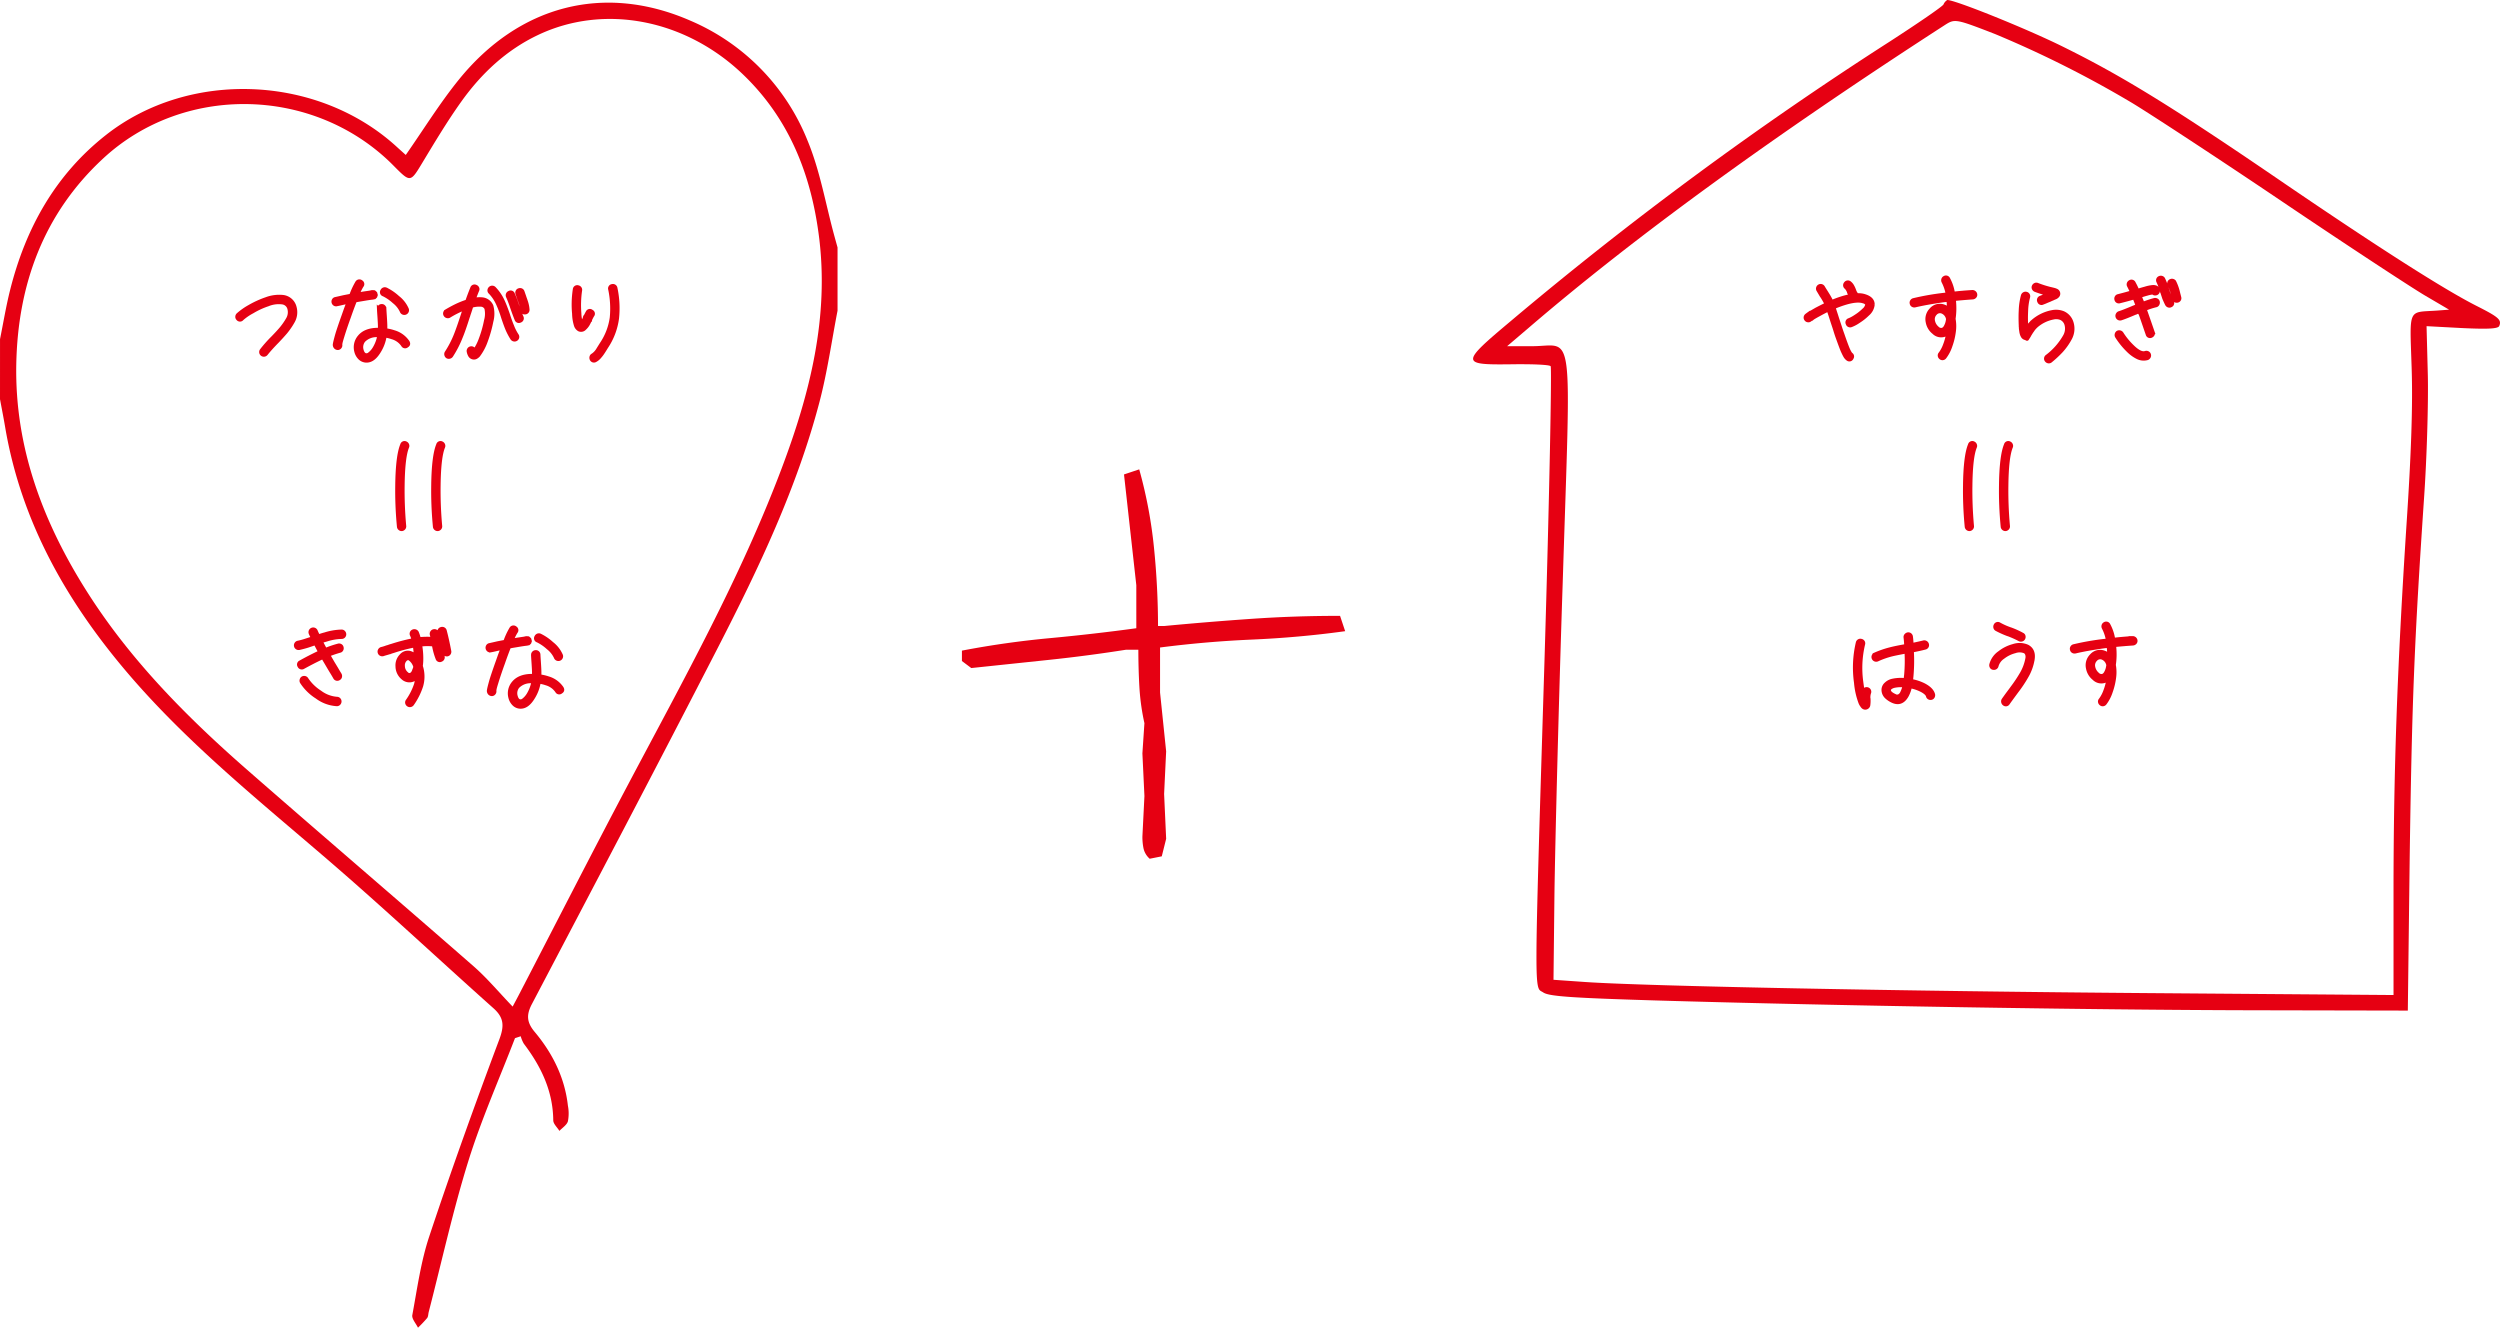 <?xml version="1.0" encoding="UTF-8"?> <svg xmlns="http://www.w3.org/2000/svg" viewBox="0 0 722.363 383.635"><path d="M0,97.984c.96-4.725,1.738-9.5,2.911-14.167C7.399,65.929,15.982,50.474,30.682,38.945c24.181-18.965,61.3-17.325,84.026,3.544.874.8,1.764,1.589,2.531,2.28,5.127-7.335,9.759-14.855,15.264-21.671C150.067,1.352,174.735-4.827,199.424,5.944a63.087,63.087,0,0,1,33.897,34.654c3.627,8.724,5.22,18.293,7.731,27.48.312,1.142.63,2.281.946,3.422V89.764c-1.7,8.773-2.94,17.67-5.2,26.3-6.509,24.83-17.48,47.905-29.142,70.613-17.763,34.587-35.891,68.987-53.963,103.414-1.626,3.1-1.56,5.254.794,8.066,5.142,6.143,8.695,13.187,9.6,21.314a11.916,11.916,0,0,1,0,4.522c-.316,1.071-1.6,1.857-2.455,2.769-.62-1.013-1.767-2.022-1.777-3.04-.075-8.48-3.529-15.588-8.506-22.156a9.19,9.19,0,0,1-.895-2.146l-1.655.545c-4.552,11.836-9.735,23.476-13.493,35.559-4.454,14.323-7.68,29.027-11.437,43.567-.152.589-.117,1.314-.458,1.749a36.907,36.907,0,0,1-2.644,2.791c-.582-1.224-1.839-2.574-1.638-3.652,1.417-7.611,2.457-15.391,4.885-22.695,6.362-19.135,13.19-38.122,20.271-57,1.457-3.886,1.316-6.261-1.715-8.965-15.992-14.267-31.639-28.931-47.88-42.905-19.83-17.063-40.246-33.462-57.365-53.416-17.919-20.887-31.2-44.111-35.855-71.645-.453-2.677-.982-5.341-1.476-8.012ZM148.121,290.845c.879-1.657,1.372-2.57,1.85-3.491,10.561-20.361,20.982-40.8,31.711-61.066,15.774-29.8,32.224-59.268,44.159-90.922,8.169-21.667,13.8-43.791,10.766-67.256-2.3-17.817-8.618-33.791-21.827-46.511C198.152,5.588,174.661.988,155.468,10.099c-9.15,4.341-16.355,11.1-22.168,19.232-4.232,5.921-7.96,12.214-11.731,18.451-2.782,4.6-3.168,4.767-6.834,1.116-.755-.751-1.493-1.52-2.264-2.254-22.745-21.65-59.483-22.227-82.558-.961C12.577,61.661,5.125,82.261,4.697,105.304c-.445,23.977,7.719,45.6,20.426,65.645,12.506,19.73,28.74,36.138,46.192,51.4,21.747,19.019,43.712,37.788,65.466,56.8C140.744,282.611,144.149,286.719,148.121,290.845Z" transform="translate(0.006 0.004)" fill="#e60012"></path><g style="isolation:isolate"><g style="isolation:isolate"><path d="M68.745,90.91a18.56,18.56,0,0,1,3.325-2.345,27.55,27.55,0,0,1,4.83-2.205,10.749,10.749,0,0,1,4.935-.63,4.022,4.022,0,0,1,3.36,3.045,5.411,5.411,0,0,1-.56,4.199,21.226,21.226,0,0,1-2.065,3.011q-1.015,1.189-2.45,2.694l-.14.141-.14.14q-1.855,1.925-2.94,3.29a.851.851,0,0,1-1.365-1.015,37.762,37.762,0,0,1,3.045-3.466l.14-.14.14-.14q1.365-1.4,2.38-2.59a19.214,19.214,0,0,0,1.89-2.73,3.897,3.897,0,0,0,.42-2.905A2.311,2.311,0,0,0,81.52,87.445a8.176,8.176,0,0,0-4.095.56,22.342,22.342,0,0,0-4.48,2.065,15.142,15.142,0,0,0-3.01,2.064.766.766,0,0,1-1.225-.035.748.748,0,0,1-.228-.595A.873.873,0,0,1,68.745,90.91Z" transform="translate(0.006 0.004)" fill="#e60012"></path><path d="M96.92,86.325q1.12-.245,2.31-.525.699-.139,2.17-.42a21.758,21.758,0,0,1,1.75-3.78.807.807,0,0,1,1.225-.175.764.764,0,0,1,.175,1.19A15.871,15.871,0,0,0,103.395,84.995q.489-.07,1.75-.28,1.435-.209,1.89-.28c.07-.022.152-.046.245-.069a1.026,1.026,0,0,1,.245-.035h.315a1.053,1.053,0,0,1,.175.035h.105l.07.069.105.07.21.21.14.525-.14.42-.14.14-.07.07-.035.035h-.035l-.035.035h-.035a.599.599,0,0,1-.175.069h-.105a.143.143,0,0,1-.105.035.603.603,0,0,1-.245.035.596.596,0,0,0-.245.035q-.385.035-1.855.279-.42.072-1.365.228-.946.158-1.435.263-.84,2.101-1.75,4.726-1.121,3.079-1.89,5.6-.35,1.121-.525,1.855l-.07.489a.875.875,0,0,1-.28.875.747.747,0,0,1-.63.192.955.955,0,0,1-.595-.332,1.059,1.059,0,0,1-.21-.875c.046-.28.093-.513.14-.7q.174-.735.525-1.995.56-1.89,1.925-5.705.21-.595.438-1.242.228-.647.508-1.383.28-.734.42-1.12l-1.05.211q-.176.035-.998.227-.823.193-1.243.263a.782.782,0,0,1-.647-.069.882.882,0,0,1-.297-1.208A.751.751,0,0,1,96.92,86.325Zm14.21,2.835q.034.665.14,2.24.139,2.065.14,2.904v1.051a11.798,11.798,0,0,1,2.45.56,7.255,7.255,0,0,1,3.955,2.835q.489.771-.245,1.19a.76.76,0,0,1-1.19-.21,5.579,5.579,0,0,0-3.08-2.205,10.654,10.654,0,0,0-2.065-.49.394.394,0,0,1-.035.175,11.845,11.845,0,0,1-1.645,4.34q-1.82,3.01-4.06,2.695a2.792,2.792,0,0,1-1.645-.875,4.05,4.05,0,0,1-.98-1.82,4.685,4.685,0,0,1,.91-4.2q1.715-2.134,5.46-2.135h.455v-.91q0-.734-.14-2.8-.105-1.434-.14-2.274a.871.871,0,0,1,.245-.613.784.784,0,0,1,.595-.262.752.752,0,0,1,.612.21A.782.782,0,0,1,111.13,89.16ZM109.52,96.93h-.28a5.169,5.169,0,0,0-4.13,1.471,3.026,3.026,0,0,0-.56,2.729q.349,1.33,1.19,1.436a1.279,1.279,0,0,0,.945-.28,5.846,5.846,0,0,0,1.435-1.61A10.629,10.629,0,0,0,109.52,96.93Zm1.995-13.37a14.298,14.298,0,0,1,3.43,2.346A8.682,8.682,0,0,1,117.64,89.37a.863.863,0,1,1-1.645.524,7.411,7.411,0,0,0-2.17-2.694,12.66,12.66,0,0,0-3.01-2.065.738.738,0,0,1-.42-1.12.867.867,0,0,1,.455-.455A.829.829,0,0,1,111.515,83.559Z" transform="translate(0.006 0.004)" fill="#e60012"></path><path d="M128.945,89.86q1.225-.735,2.625-1.436a24.907,24.907,0,0,1,3.36-1.365q.664-1.923,1.435-3.814a.774.774,0,0,1,1.12-.455.852.852,0,0,1,.49.473.707.707,0,0,1-.035.647q-.525,1.295-1.015,2.625a8.639,8.639,0,0,1,2.17-.141,3.343,3.343,0,0,1,2.94,1.961,8.539,8.539,0,0,1,0,4.55A35.939,35.939,0,0,1,140.46,98.505a15.316,15.316,0,0,1-2.205,4.165,2.84,2.84,0,0,1-.7.561,1.263,1.263,0,0,1-1.085.069,1.375,1.375,0,0,1-.77-.7,3.495,3.495,0,0,1-.35-1.015.843.843,0,0,1,.123-.647.81.81,0,0,1,.542-.367.868.868,0,0,1,.683.14.751.751,0,0,1,.333.56.208.208,0,0,1,.035.141,14.557,14.557,0,0,0,1.785-3.5,32.045,32.045,0,0,0,1.505-5.32,7.085,7.085,0,0,0,.105-3.5,1.719,1.719,0,0,0-1.54-.98,7.697,7.697,0,0,0-2.66.314q-.105.35-.35,1.12-.245.77-.385,1.155l-.14.42a1.413,1.413,0,0,1-.14.42q-1.26,3.99-2.03,5.81a29.76,29.76,0,0,1-2.8,5.46.896.896,0,0,1-.56.351.834.834,0,0,1-.63-.105.891.891,0,0,1-.35-.56.831.831,0,0,1,.105-.63,28.665,28.665,0,0,0,2.66-5.146q.77-1.923,1.995-5.705a.271.271,0,0,1,.035-.104.654.654,0,0,0,.052-.157.627.627,0,0,1,.053-.158l.14-.42a7.985,7.985,0,0,1,.315-1.05,27.685,27.685,0,0,0-4.41,2.205.784.784,0,0,1-.63.088.823.823,0,0,1-.525-.368.823.823,0,0,1,.28-1.189Zm13.86-6.58a12.974,12.974,0,0,1,2.555,3.779q.664,1.436,1.575,4.096v.035q.631,1.925,1.085,2.975a13.644,13.644,0,0,0,1.365,2.695.788.788,0,0,1,.14.647.876.876,0,0,1-1.575.297,18.844,18.844,0,0,1-1.54-2.975q-.49-1.225-1.12-3.115a30.569,30.569,0,0,0-1.47-3.92,11.738,11.738,0,0,0-2.205-3.29A.76.76,0,0,1,141.335,83.91a.868.868,0,0,1,.28-.63.845.845,0,0,1,1.19,0Zm5.46,1.68a32.626,32.626,0,0,1,1.26,3.36.144.144,0,0,1,.035.104q.805,2.31,1.19,3.15a.803.803,0,0,1-.455,1.155.774.774,0,0,1-1.12-.455q-.525-1.261-1.225-3.29a.267.267,0,0,1-.035-.105,34.39,34.39,0,0,0-1.225-3.22.827.827,0,0,1-.018-.647.788.788,0,0,1,.473-.473A.757.757,0,0,1,148.265,84.96Zm2.8-.63.49,1.4v.034q.385,1.05.595,1.75a9.076,9.076,0,0,1,.35,1.926.815.815,0,0,1-.84.909.748.748,0,0,1-.612-.21.782.782,0,0,1-.263-.595,8.386,8.386,0,0,0-.28-1.575,16.351,16.351,0,0,0-.56-1.609v-.035q-.176-.491-.525-1.505a.824.824,0,0,1,.07-.665.746.746,0,0,1,.525-.386.832.832,0,0,1,.647.053A.812.812,0,0,1,151.065,84.33Z" transform="translate(0.006 0.004)" fill="#e60012"></path><path d="M167.689,83.91a29.876,29.876,0,0,0-.21,6.649,10.54,10.54,0,0,0,.49,2.905,6.088,6.088,0,0,0,.945-1.609v-.035a.103.103,0,0,0,.035-.07.031.031,0,0,0,.035-.035v-.035q.49-1.014.77-1.505a.76.76,0,0,1,1.19-.21.74.74,0,0,1,.245,1.19q-.281.491-.63,1.225v.035a1372.159,1372.159,0,0,1-.07.14q-.245.561-.595,1.19a5.134,5.134,0,0,1-.945,1.155,1.405,1.405,0,0,1-1.645.35,2.182,2.182,0,0,1-.945-1.155,12.149,12.149,0,0,1-.56-3.43,28.394,28.394,0,0,1,.21-7.07.773.773,0,0,1,1.015-.665.832.832,0,0,1,.542.351A.796.796,0,0,1,167.689,83.91Zm10.22-.63a27.825,27.825,0,0,1,.455,8.68,19.462,19.462,0,0,1-3.15,8.33q-.524.875-.945,1.505a9.712,9.712,0,0,1-.98,1.295,4.176,4.176,0,0,1-1.26,1.05.788.788,0,0,1-1.155-.385.931.931,0,0,1-.035-.665.745.745,0,0,1,.42-.49,5.183,5.183,0,0,0,1.575-1.75q.875-1.399.945-1.505a17.904,17.904,0,0,0,2.905-7.595,27.239,27.239,0,0,0-.455-8.155.773.773,0,0,1,.665-1.015A.815.815,0,0,1,177.909,83.28Z" transform="translate(0.006 0.004)" fill="#e60012"></path></g><g style="isolation:isolate"><path d="M68.745,90.91a18.56,18.56,0,0,1,3.325-2.345,27.55,27.55,0,0,1,4.83-2.205,10.749,10.749,0,0,1,4.935-.63,4.022,4.022,0,0,1,3.36,3.045,5.411,5.411,0,0,1-.56,4.199,21.226,21.226,0,0,1-2.065,3.011q-1.015,1.189-2.45,2.694l-.14.141-.14.14q-1.855,1.925-2.94,3.29a.851.851,0,0,1-1.365-1.015,37.762,37.762,0,0,1,3.045-3.466l.14-.14.14-.14q1.365-1.4,2.38-2.59a19.214,19.214,0,0,0,1.89-2.73,3.897,3.897,0,0,0,.42-2.905A2.311,2.311,0,0,0,81.52,87.445a8.176,8.176,0,0,0-4.095.56,22.342,22.342,0,0,0-4.48,2.065,15.142,15.142,0,0,0-3.01,2.064.766.766,0,0,1-1.225-.035.748.748,0,0,1-.228-.595A.873.873,0,0,1,68.745,90.91Z" transform="translate(0.006 0.004)" fill="none" stroke="#e60012"></path><path d="M96.92,86.325q1.12-.245,2.31-.525.699-.139,2.17-.42a21.758,21.758,0,0,1,1.75-3.78.807.807,0,0,1,1.225-.175.764.764,0,0,1,.175,1.19A15.871,15.871,0,0,0,103.395,84.995q.489-.07,1.75-.28,1.435-.209,1.89-.28c.07-.022.152-.046.245-.069a1.026,1.026,0,0,1,.245-.035h.315a1.053,1.053,0,0,1,.175.035h.105l.07.069.105.07.21.21.14.525-.14.42-.14.14-.07.07-.035.035h-.035l-.035.035h-.035a.599.599,0,0,1-.175.069h-.105a.143.143,0,0,1-.105.035.603.603,0,0,1-.245.035.596.596,0,0,0-.245.035q-.385.035-1.855.279-.42.072-1.365.228-.946.158-1.435.263-.84,2.101-1.75,4.726-1.121,3.079-1.89,5.6-.35,1.121-.525,1.855l-.07.489a.875.875,0,0,1-.28.875.747.747,0,0,1-.63.192.955.955,0,0,1-.595-.332,1.059,1.059,0,0,1-.21-.875c.046-.28.093-.513.14-.7q.174-.735.525-1.995.56-1.89,1.925-5.705.21-.595.438-1.242.228-.647.508-1.383.28-.734.42-1.12l-1.05.211q-.176.035-.998.227-.823.193-1.243.263a.782.782,0,0,1-.647-.069.882.882,0,0,1-.297-1.208A.751.751,0,0,1,96.92,86.325Zm14.21,2.835q.034.665.14,2.24.139,2.065.14,2.904v1.051a11.798,11.798,0,0,1,2.45.56,7.255,7.255,0,0,1,3.955,2.835q.489.771-.245,1.19a.76.76,0,0,1-1.19-.21,5.579,5.579,0,0,0-3.08-2.205,10.654,10.654,0,0,0-2.065-.49.394.394,0,0,1-.035.175,11.845,11.845,0,0,1-1.645,4.34q-1.82,3.01-4.06,2.695a2.792,2.792,0,0,1-1.645-.875,4.05,4.05,0,0,1-.98-1.82,4.685,4.685,0,0,1,.91-4.2q1.715-2.134,5.46-2.135h.455v-.91q0-.734-.14-2.8-.105-1.434-.14-2.274a.871.871,0,0,1,.245-.613.784.784,0,0,1,.595-.262.752.752,0,0,1,.612.21A.782.782,0,0,1,111.13,89.16ZM109.52,96.93h-.28a5.169,5.169,0,0,0-4.13,1.471,3.026,3.026,0,0,0-.56,2.729q.349,1.33,1.19,1.436a1.279,1.279,0,0,0,.945-.28,5.846,5.846,0,0,0,1.435-1.61A10.629,10.629,0,0,0,109.52,96.93Zm1.995-13.37a14.298,14.298,0,0,1,3.43,2.346A8.682,8.682,0,0,1,117.64,89.37a.863.863,0,1,1-1.645.524,7.411,7.411,0,0,0-2.17-2.694,12.66,12.66,0,0,0-3.01-2.065.738.738,0,0,1-.42-1.12.867.867,0,0,1,.455-.455A.829.829,0,0,1,111.515,83.559Z" transform="translate(0.006 0.004)" fill="none" stroke="#e60012"></path><path d="M128.945,89.86q1.225-.735,2.625-1.436a24.907,24.907,0,0,1,3.36-1.365q.664-1.923,1.435-3.814a.774.774,0,0,1,1.12-.455.852.852,0,0,1,.49.473.707.707,0,0,1-.035.647q-.525,1.295-1.015,2.625a8.639,8.639,0,0,1,2.17-.141,3.343,3.343,0,0,1,2.94,1.961,8.539,8.539,0,0,1,0,4.55A35.939,35.939,0,0,1,140.46,98.505a15.316,15.316,0,0,1-2.205,4.165,2.84,2.84,0,0,1-.7.561,1.263,1.263,0,0,1-1.085.069,1.375,1.375,0,0,1-.77-.7,3.495,3.495,0,0,1-.35-1.015.843.843,0,0,1,.123-.647.81.81,0,0,1,.542-.367.868.868,0,0,1,.683.14.751.751,0,0,1,.333.56.208.208,0,0,1,.035.141,14.557,14.557,0,0,0,1.785-3.5,32.045,32.045,0,0,0,1.505-5.32,7.085,7.085,0,0,0,.105-3.5,1.719,1.719,0,0,0-1.54-.98,7.697,7.697,0,0,0-2.66.314q-.105.35-.35,1.12-.245.77-.385,1.155l-.14.42a1.413,1.413,0,0,1-.14.42q-1.26,3.99-2.03,5.81a29.76,29.76,0,0,1-2.8,5.46.896.896,0,0,1-.56.351.834.834,0,0,1-.63-.105.891.891,0,0,1-.35-.56.831.831,0,0,1,.105-.63,28.665,28.665,0,0,0,2.66-5.146q.77-1.923,1.995-5.705a.271.271,0,0,1,.035-.104.654.654,0,0,0,.052-.157.627.627,0,0,1,.053-.158l.14-.42a7.985,7.985,0,0,1,.315-1.05,27.685,27.685,0,0,0-4.41,2.205.784.784,0,0,1-.63.088.823.823,0,0,1-.525-.368.823.823,0,0,1,.28-1.189Zm13.86-6.58a12.974,12.974,0,0,1,2.555,3.779q.664,1.436,1.575,4.096v.035q.631,1.925,1.085,2.975a13.644,13.644,0,0,0,1.365,2.695.788.788,0,0,1,.14.647.876.876,0,0,1-1.575.297,18.844,18.844,0,0,1-1.54-2.975q-.49-1.225-1.12-3.115a30.569,30.569,0,0,0-1.47-3.92,11.738,11.738,0,0,0-2.205-3.29A.76.76,0,0,1,141.335,83.91a.868.868,0,0,1,.28-.63.845.845,0,0,1,1.19,0Zm5.46,1.68a32.626,32.626,0,0,1,1.26,3.36.144.144,0,0,1,.035.104q.805,2.31,1.19,3.15a.803.803,0,0,1-.455,1.155.774.774,0,0,1-1.12-.455q-.525-1.261-1.225-3.29a.267.267,0,0,1-.035-.105,34.39,34.39,0,0,0-1.225-3.22.827.827,0,0,1-.018-.647.788.788,0,0,1,.473-.473A.757.757,0,0,1,148.265,84.96Zm2.8-.63.49,1.4v.034q.385,1.05.595,1.75a9.076,9.076,0,0,1,.35,1.926.815.815,0,0,1-.84.909.748.748,0,0,1-.612-.21.782.782,0,0,1-.263-.595,8.386,8.386,0,0,0-.28-1.575,16.351,16.351,0,0,0-.56-1.609v-.035q-.176-.491-.525-1.505a.824.824,0,0,1,.07-.665.746.746,0,0,1,.525-.386.832.832,0,0,1,.647.053A.812.812,0,0,1,151.065,84.33Z" transform="translate(0.006 0.004)" fill="none" stroke="#e60012"></path><path d="M167.689,83.91a29.876,29.876,0,0,0-.21,6.649,10.54,10.54,0,0,0,.49,2.905,6.088,6.088,0,0,0,.945-1.609v-.035a.103.103,0,0,0,.035-.07.031.031,0,0,0,.035-.035v-.035q.49-1.014.77-1.505a.76.76,0,0,1,1.19-.21.74.74,0,0,1,.245,1.19q-.281.491-.63,1.225v.035a1372.159,1372.159,0,0,1-.07.14q-.245.561-.595,1.19a5.134,5.134,0,0,1-.945,1.155,1.405,1.405,0,0,1-1.645.35,2.182,2.182,0,0,1-.945-1.155,12.149,12.149,0,0,1-.56-3.43,28.394,28.394,0,0,1,.21-7.07.773.773,0,0,1,1.015-.665.832.832,0,0,1,.542.351A.796.796,0,0,1,167.689,83.91Zm10.22-.63a27.825,27.825,0,0,1,.455,8.68,19.462,19.462,0,0,1-3.15,8.33q-.524.875-.945,1.505a9.712,9.712,0,0,1-.98,1.295,4.176,4.176,0,0,1-1.26,1.05.788.788,0,0,1-1.155-.385.931.931,0,0,1-.035-.665.745.745,0,0,1,.42-.49,5.183,5.183,0,0,0,1.575-1.75q.875-1.399.945-1.505a17.904,17.904,0,0,0,2.905-7.595,27.239,27.239,0,0,0-.455-8.155.773.773,0,0,1,.665-1.015A.815.815,0,0,1,177.909,83.28Z" transform="translate(0.006 0.004)" fill="none" stroke="#e60012"></path></g><g style="isolation:isolate"><path d="M117.71,129.15q-1.19,2.87-1.295,11.024a113.162,113.162,0,0,0,.455,11.83.814.814,0,0,1-.175.612.921.921,0,0,1-.56.333.833.833,0,0,1-.63-.192.822.822,0,0,1-.315-.578,106.797,106.797,0,0,1-.49-12.005q.105-8.435,1.435-11.655a.764.764,0,0,1,1.12-.489.86.86,0,0,1,.455.473A.788.788,0,0,1,117.71,129.15Z" transform="translate(0.006 0.004)" fill="#e60012"></path><path d="M128.104,129.15q-1.19,2.87-1.295,11.024a113.164,113.164,0,0,0,.455,11.83.814.814,0,0,1-.175.612.921.921,0,0,1-.56.333.833.833,0,0,1-.63-.192.822.822,0,0,1-.315-.578,106.797,106.797,0,0,1-.49-12.005q.105-8.435,1.435-11.655a.764.764,0,0,1,1.12-.489.86.86,0,0,1,.455.473A.788.788,0,0,1,128.104,129.15Z" transform="translate(0.006 0.004)" fill="#e60012"></path></g><g style="isolation:isolate"><path d="M117.71,129.15q-1.19,2.87-1.295,11.024a113.162,113.162,0,0,0,.455,11.83.814.814,0,0,1-.175.612.921.921,0,0,1-.56.333.833.833,0,0,1-.63-.192.822.822,0,0,1-.315-.578,106.797,106.797,0,0,1-.49-12.005q.105-8.435,1.435-11.655a.764.764,0,0,1,1.12-.489.86.86,0,0,1,.455.473A.788.788,0,0,1,117.71,129.15Z" transform="translate(0.006 0.004)" fill="none" stroke="#e60012"></path><path d="M128.104,129.15q-1.19,2.87-1.295,11.024a113.164,113.164,0,0,0,.455,11.83.814.814,0,0,1-.175.612.921.921,0,0,1-.56.333.833.833,0,0,1-.63-.192.822.822,0,0,1-.315-.578,106.797,106.797,0,0,1-.49-12.005q.105-8.435,1.435-11.655a.764.764,0,0,1,1.12-.489.86.86,0,0,1,.455.473A.788.788,0,0,1,128.104,129.15Z" transform="translate(0.006 0.004)" fill="none" stroke="#e60012"></path></g><g style="isolation:isolate"><path d="M86.805,191.295q2.484-1.399,5.285-2.729c.046-.023.11-.053.192-.088a.565.565,0,0,1,.157-.053q-.209-.384-1.33-2.52-.525.176-2.17.734-1.26.387-2.485.665a.845.845,0,0,1-.647-.122.812.812,0,0,1-.368-.543.845.845,0,0,1,.123-.647.813.813,0,0,1,.542-.367A19.279,19.279,0,0,0,88.415,184.995q1.085-.35,1.925-.63-.105-.245-.315-.665-.21-.42-.315-.665a.869.869,0,0,1,1.575-.735q.21.526.7,1.505,1.329-.454,1.82-.56a17.362,17.362,0,0,1,4.9-.84.783.783,0,0,1,.595.263.87.87,0,0,1,.245.612.837.837,0,0,1-.84.84,14.888,14.888,0,0,0-4.41.77c-.188.048-.461.123-.823.228q-.543.158-.717.228.664,1.296,1.26,2.38a29.197,29.197,0,0,1,3.71-1.26.829.829,0,0,1,.665.07.746.746,0,0,1,.385.524.828.828,0,0,1-.07.665.744.744,0,0,1-.525.386,34.594,34.594,0,0,0-3.29,1.12q.349.63,1.365,2.38.07.104.98,1.61.524.911.98,1.646a.951.951,0,0,1,.105.665.742.742,0,0,1-.385.524.791.791,0,0,1-1.19-.279q-.595-1.05-.98-1.646-.21-.349-.525-.875-.315-.524-.455-.77-.245-.42-.752-1.278-.508-.857-.752-1.277c-.047.023-.123.059-.228.105s-.181.082-.228.104q-2.31,1.085-5.18,2.66a.801.801,0,0,1-1.19-.35A.763.763,0,0,1,86.805,191.295Zm1.82,4.936a13.129,13.129,0,0,0,3.85,3.744,9.243,9.243,0,0,0,4.865,1.855.837.837,0,0,1,.84.84.87.87,0,0,1-.245.612.785.785,0,0,1-.595.263,10.695,10.695,0,0,1-5.81-2.135,14.24,14.24,0,0,1-4.375-4.305.817.817,0,0,1-.087-.648.834.834,0,0,1,.367-.542.888.888,0,0,1,.665-.088A.798.798,0,0,1,88.625,196.231Z" transform="translate(0.006 0.004)" fill="#e60012"></path><path d="M126.354,182.93q.034.141.158.753.122.612.228,1.067c0,.047.011.163.035.35l.07.315q.07.28.14.7a18.049,18.049,0,0,0,.945,3.465.834.834,0,0,1,.018.647.79.79,0,0,1-.473.473.757.757,0,0,1-1.12-.42,19.066,19.066,0,0,1-1.05-3.851.305.305,0,0,1-.035-.14,16.146,16.146,0,0,0-3.815.035,22.739,22.739,0,0,1,.35,3.85,15.815,15.815,0,0,1-.14,2.275,9.815,9.815,0,0,1,.105,5.741,19.524,19.524,0,0,1-2.625,5.25.876.876,0,0,1-1.575-.298.786.786,0,0,1,.14-.647,18.282,18.282,0,0,0,2.415-4.76,8.898,8.898,0,0,0,.315-2.065,2.82,2.82,0,0,1-4.06.245,4.442,4.442,0,0,1-1.61-3.43,3.963,3.963,0,0,1,1.12-3.045,2.525,2.525,0,0,1,3.01-.7,3.337,3.337,0,0,1,1.155.805,24.025,24.025,0,0,0-.28-2.975c-.233.047-.397.082-.49.104a47.974,47.974,0,0,0-5.53,1.47c-.07.024-.188.059-.35.105-.164.047-.304.094-.42.14l-.21.07a.287.287,0,0,0-.087.018.219.219,0,0,0-.087.053,3.348,3.348,0,0,0-.385.104q-.351.105-.84.245-.49.141-.665.21a.871.871,0,0,1-.665-.053.796.796,0,0,1-.42-.507.826.826,0,0,1,.07-.665.857.857,0,0,1,.525-.42,11.258,11.258,0,0,0,1.47-.455c.07-.023.198-.059.385-.105l.21-.069a.289.289,0,0,0,.087-.018.219.219,0,0,0,.087-.053c.21-.07.478-.151.805-.245a56.784,56.784,0,0,1,5.67-1.505,1.07,1.07,0,0,1,.245-.07,1.567,1.567,0,0,1,.245-.035,8.98,8.98,0,0,0-.455-1.364.798.798,0,0,1,.385-1.155.888.888,0,0,1,.647-.035.863.863,0,0,1,.508.42,10.938,10.938,0,0,1,.595,1.855,21.632,21.632,0,0,1,3.85-.07q-.21-1.015-.28-1.225a.839.839,0,0,1,.123-.647.81.81,0,0,1,.542-.368.893.893,0,0,1,.647.105A.756.756,0,0,1,126.354,182.93Zm-6.44,9.695a4.06,4.06,0,0,0-1.645-2.31,1.082,1.082,0,0,0-1.155.314,2.303,2.303,0,0,0-.63,1.82,2.851,2.851,0,0,0,1.05,2.17,1.046,1.046,0,0,0,.84.35q.84-.104,1.225-1.295A3.286,3.286,0,0,0,119.915,192.625Zm8.68-10.325q.664,2.521,1.295,5.845a.849.849,0,0,1-.123.648.812.812,0,0,1-.542.367.981.981,0,0,1-.647-.157.81.81,0,0,1-.368-.543q-.455-2.659-1.295-5.74a.8.8,0,0,1,.595-1.05A.83.83,0,0,1,128.595,182.3Z" transform="translate(0.006 0.004)" fill="#e60012"></path><path d="M141.44,186.325q1.12-.245,2.31-.525.699-.139,2.17-.42a21.758,21.758,0,0,1,1.75-3.78.807.807,0,0,1,1.225-.175.764.764,0,0,1,.175,1.19A15.871,15.871,0,0,0,147.915,184.995q.489-.07,1.75-.28,1.435-.209,1.89-.28c.07-.022.152-.046.245-.069a1.026,1.026,0,0,1,.245-.035h.315a1.053,1.053,0,0,1,.175.035h.105l.07.069.105.07.21.21.14.525-.14.42-.14.14-.07.07-.035.035h-.035l-.035.035h-.035a.599.599,0,0,1-.175.069h-.105a.143.143,0,0,1-.105.035.603.603,0,0,1-.245.035.596.596,0,0,0-.245.035q-.385.035-1.855.279-.42.072-1.365.228-.946.158-1.435.263-.84,2.101-1.75,4.726-1.121,3.08-1.89,5.6-.35,1.121-.525,1.855l-.07.489a.875.875,0,0,1-.28.875.747.747,0,0,1-.63.192.955.955,0,0,1-.595-.332,1.059,1.059,0,0,1-.21-.875c.046-.28.093-.513.14-.7q.174-.735.525-1.995.56-1.89,1.925-5.706.21-.595.438-1.242.228-.647.508-1.383.28-.734.42-1.12l-1.05.211q-.176.035-.998.227-.823.193-1.243.263a.782.782,0,0,1-.647-.069.882.882,0,0,1-.297-1.208A.751.751,0,0,1,141.44,186.325Zm14.21,2.835q.034.665.14,2.24.139,2.065.14,2.905v1.051a11.797,11.797,0,0,1,2.45.56,7.255,7.255,0,0,1,3.955,2.835q.489.77-.245,1.19a.76.76,0,0,1-1.19-.21,5.579,5.579,0,0,0-3.08-2.205,10.653,10.653,0,0,0-2.065-.49.394.394,0,0,1-.035.175,11.845,11.845,0,0,1-1.645,4.34q-1.82,3.01-4.06,2.695a2.792,2.792,0,0,1-1.645-.875,4.05,4.05,0,0,1-.98-1.82,4.685,4.685,0,0,1,.91-4.2q1.715-2.134,5.46-2.135h.455V194.305q0-.734-.14-2.8-.105-1.434-.14-2.274a.871.871,0,0,1,.245-.613.784.784,0,0,1,.595-.262.752.752,0,0,1,.612.21A.782.782,0,0,1,155.65,189.16ZM154.04,196.93h-.28a5.169,5.169,0,0,0-4.13,1.471,3.026,3.026,0,0,0-.56,2.729q.349,1.33,1.19,1.436a1.279,1.279,0,0,0,.945-.28,5.846,5.846,0,0,0,1.435-1.61A10.629,10.629,0,0,0,154.04,196.93Zm1.995-13.371a14.298,14.298,0,0,1,3.43,2.346,8.682,8.682,0,0,1,2.695,3.465.863.863,0,1,1-1.645.524,7.411,7.411,0,0,0-2.17-2.694,12.66,12.66,0,0,0-3.01-2.065.738.738,0,0,1-.42-1.12.867.867,0,0,1,.455-.455A.829.829,0,0,1,156.035,183.559Z" transform="translate(0.006 0.004)" fill="#e60012"></path></g><g style="isolation:isolate"><path d="M86.805,191.295q2.484-1.399,5.285-2.729c.046-.023.11-.053.192-.088a.565.565,0,0,1,.157-.053q-.209-.384-1.33-2.52-.525.176-2.17.734-1.26.387-2.485.665a.845.845,0,0,1-.647-.122.812.812,0,0,1-.368-.543.845.845,0,0,1,.123-.647.813.813,0,0,1,.542-.367A19.279,19.279,0,0,0,88.415,184.995q1.085-.35,1.925-.63-.105-.245-.315-.665-.21-.42-.315-.665a.869.869,0,0,1,1.575-.735q.21.526.7,1.505,1.329-.454,1.82-.56a17.362,17.362,0,0,1,4.9-.84.783.783,0,0,1,.595.263.87.87,0,0,1,.245.612.837.837,0,0,1-.84.84,14.888,14.888,0,0,0-4.41.77c-.188.048-.461.123-.823.228q-.543.158-.717.228.664,1.296,1.26,2.38a29.197,29.197,0,0,1,3.71-1.26.829.829,0,0,1,.665.07.746.746,0,0,1,.385.524.828.828,0,0,1-.07.665.744.744,0,0,1-.525.386,34.594,34.594,0,0,0-3.29,1.12q.349.63,1.365,2.38.07.104.98,1.61.524.911.98,1.646a.951.951,0,0,1,.105.665.742.742,0,0,1-.385.524.791.791,0,0,1-1.19-.279q-.595-1.05-.98-1.646-.21-.349-.525-.875-.315-.524-.455-.77-.245-.42-.752-1.278-.508-.857-.752-1.277c-.047.023-.123.059-.228.105s-.181.082-.228.104q-2.31,1.085-5.18,2.66a.801.801,0,0,1-1.19-.35A.763.763,0,0,1,86.805,191.295Zm1.82,4.936a13.129,13.129,0,0,0,3.85,3.744,9.243,9.243,0,0,0,4.865,1.855.837.837,0,0,1,.84.84.87.87,0,0,1-.245.612.785.785,0,0,1-.595.263,10.695,10.695,0,0,1-5.81-2.135,14.24,14.24,0,0,1-4.375-4.305.817.817,0,0,1-.087-.648.834.834,0,0,1,.367-.542.888.888,0,0,1,.665-.088A.798.798,0,0,1,88.625,196.231Z" transform="translate(0.006 0.004)" fill="none" stroke="#e60012"></path><path d="M126.354,182.93q.034.141.158.753.122.612.228,1.067c0,.047.011.163.035.35l.07.315q.07.28.14.7a18.049,18.049,0,0,0,.945,3.465.834.834,0,0,1,.018.647.79.79,0,0,1-.473.473.757.757,0,0,1-1.12-.42,19.066,19.066,0,0,1-1.05-3.851.305.305,0,0,1-.035-.14,16.146,16.146,0,0,0-3.815.035,22.739,22.739,0,0,1,.35,3.85,15.815,15.815,0,0,1-.14,2.275,9.815,9.815,0,0,1,.105,5.741,19.524,19.524,0,0,1-2.625,5.25.876.876,0,0,1-1.575-.298.786.786,0,0,1,.14-.647,18.282,18.282,0,0,0,2.415-4.76,8.898,8.898,0,0,0,.315-2.065,2.82,2.82,0,0,1-4.06.245,4.442,4.442,0,0,1-1.61-3.43,3.963,3.963,0,0,1,1.12-3.045,2.525,2.525,0,0,1,3.01-.7,3.337,3.337,0,0,1,1.155.805,24.025,24.025,0,0,0-.28-2.975c-.233.047-.397.082-.49.104a47.974,47.974,0,0,0-5.53,1.47c-.07.024-.188.059-.35.105-.164.047-.304.094-.42.14l-.21.07a.287.287,0,0,0-.087.018.219.219,0,0,0-.087.053,3.348,3.348,0,0,0-.385.104q-.351.105-.84.245-.49.141-.665.21a.871.871,0,0,1-.665-.053.796.796,0,0,1-.42-.507.826.826,0,0,1,.07-.665.857.857,0,0,1,.525-.42,11.258,11.258,0,0,0,1.47-.455c.07-.023.198-.059.385-.105l.21-.069a.289.289,0,0,0,.087-.018.219.219,0,0,0,.087-.053c.21-.07.478-.151.805-.245a56.784,56.784,0,0,1,5.67-1.505,1.07,1.07,0,0,1,.245-.07,1.567,1.567,0,0,1,.245-.035,8.98,8.98,0,0,0-.455-1.364.798.798,0,0,1,.385-1.155.888.888,0,0,1,.647-.035.863.863,0,0,1,.508.42,10.938,10.938,0,0,1,.595,1.855,21.632,21.632,0,0,1,3.85-.07q-.21-1.015-.28-1.225a.839.839,0,0,1,.123-.647.81.81,0,0,1,.542-.368.893.893,0,0,1,.647.105A.756.756,0,0,1,126.354,182.93Zm-6.44,9.695a4.06,4.06,0,0,0-1.645-2.31,1.082,1.082,0,0,0-1.155.314,2.303,2.303,0,0,0-.63,1.82,2.851,2.851,0,0,0,1.05,2.17,1.046,1.046,0,0,0,.84.35q.84-.104,1.225-1.295A3.286,3.286,0,0,0,119.915,192.625Zm8.68-10.325q.664,2.521,1.295,5.845a.849.849,0,0,1-.123.648.812.812,0,0,1-.542.367.981.981,0,0,1-.647-.157.81.81,0,0,1-.368-.543q-.455-2.659-1.295-5.74a.8.8,0,0,1,.595-1.05A.83.83,0,0,1,128.595,182.3Z" transform="translate(0.006 0.004)" fill="none" stroke="#e60012"></path><path d="M141.44,186.325q1.12-.245,2.31-.525.699-.139,2.17-.42a21.758,21.758,0,0,1,1.75-3.78.807.807,0,0,1,1.225-.175.764.764,0,0,1,.175,1.19A15.871,15.871,0,0,0,147.915,184.995q.489-.07,1.75-.28,1.435-.209,1.89-.28c.07-.022.152-.046.245-.069a1.026,1.026,0,0,1,.245-.035h.315a1.053,1.053,0,0,1,.175.035h.105l.07.069.105.07.21.21.14.525-.14.42-.14.14-.07.07-.035.035h-.035l-.035.035h-.035a.599.599,0,0,1-.175.069h-.105a.143.143,0,0,1-.105.035.603.603,0,0,1-.245.035.596.596,0,0,0-.245.035q-.385.035-1.855.279-.42.072-1.365.228-.946.158-1.435.263-.84,2.101-1.75,4.726-1.121,3.08-1.89,5.6-.35,1.121-.525,1.855l-.07.489a.875.875,0,0,1-.28.875.747.747,0,0,1-.63.192.955.955,0,0,1-.595-.332,1.059,1.059,0,0,1-.21-.875c.046-.28.093-.513.14-.7q.174-.735.525-1.995.56-1.89,1.925-5.706.21-.595.438-1.242.228-.647.508-1.383.28-.734.42-1.12l-1.05.211q-.176.035-.998.227-.823.193-1.243.263a.782.782,0,0,1-.647-.069.882.882,0,0,1-.297-1.208A.751.751,0,0,1,141.44,186.325Zm14.21,2.835q.034.665.14,2.24.139,2.065.14,2.905v1.051a11.797,11.797,0,0,1,2.45.56,7.255,7.255,0,0,1,3.955,2.835q.489.77-.245,1.19a.76.76,0,0,1-1.19-.21,5.579,5.579,0,0,0-3.08-2.205,10.653,10.653,0,0,0-2.065-.49.394.394,0,0,1-.035.175,11.845,11.845,0,0,1-1.645,4.34q-1.82,3.01-4.06,2.695a2.792,2.792,0,0,1-1.645-.875,4.05,4.05,0,0,1-.98-1.82,4.685,4.685,0,0,1,.91-4.2q1.715-2.134,5.46-2.135h.455V194.305q0-.734-.14-2.8-.105-1.434-.14-2.274a.871.871,0,0,1,.245-.613.784.784,0,0,1,.595-.262.752.752,0,0,1,.612.21A.782.782,0,0,1,155.65,189.16ZM154.04,196.93h-.28a5.169,5.169,0,0,0-4.13,1.471,3.026,3.026,0,0,0-.56,2.729q.349,1.33,1.19,1.436a1.279,1.279,0,0,0,.945-.28,5.846,5.846,0,0,0,1.435-1.61A10.629,10.629,0,0,0,154.04,196.93Zm1.995-13.371a14.298,14.298,0,0,1,3.43,2.346,8.682,8.682,0,0,1,2.695,3.465.863.863,0,1,1-1.645.524,7.411,7.411,0,0,0-2.17-2.694,12.66,12.66,0,0,0-3.01-2.065.738.738,0,0,1-.42-1.12.867.867,0,0,1,.455-.455A.829.829,0,0,1,156.035,183.559Z" transform="translate(0.006 0.004)" fill="none" stroke="#e60012"></path></g></g><g style="isolation:isolate"><g style="isolation:isolate"><path d="M526.82,83q.105.209.979,1.575l.035.069a22.657,22.657,0,0,1,1.436,2.556c.022,0,.034-.006.034-.018s.012-.018.035-.018a27.59,27.59,0,0,1,5.075-1.646.709.709,0,0,0,.123-.017.242.242,0,0,0,.122-.053q-.105-.174-.42-.91l-.035-.035v-.07a3.992,3.992,0,0,0-.77-1.329.806.806,0,0,1-.176-1.226.817.817,0,0,1,1.226-.14,3.235,3.235,0,0,1,.805.979,7.47,7.47,0,0,1,.49,1.085l.035.07a3.322,3.322,0,0,0,.805,1.365h.035A5.734,5.734,0,0,1,539,85.555q2.24.77,2.17,2.521a4.189,4.189,0,0,1-1.47,2.694,14.931,14.931,0,0,1-2.59,2.065,10.071,10.071,0,0,1-2.205,1.19.788.788,0,0,1-.647,0,.735.735,0,0,1-.438-.49.764.764,0,0,1,.49-1.12,10.347,10.347,0,0,0,1.854-1.015,13.762,13.762,0,0,0,2.311-1.82,2.684,2.684,0,0,0,.979-1.575.436.436,0,0,0-.14-.314,1.61,1.61,0,0,0-.875-.525q-2.521-.875-8.436,1.575a.199.199,0,0,1-.14.069q.105.315.455,1.436.034.07.332,1.015.297.945.665,2.048t.508,1.558c.07.21.169.502.298.875q.192.56.262.734.946,2.766,1.506,4.131a9.705,9.705,0,0,0,.63,1.295,2.334,2.334,0,0,0,.245.35v.035l.034.035a.749.749,0,0,1,.28,1.12.764.764,0,0,1-1.155.35,2.788,2.788,0,0,1-.875-1.015q-.209-.35-.734-1.506-.42-1.014-1.575-4.234-.35-1.05-.525-1.646-.139-.454-.507-1.558-.368-1.102-.665-2.047-.299-.945-.333-1.016-.245-.734-.42-1.26-.945.42-2.66,1.365-1.295.7-1.819,1.05a1.029,1.029,0,0,1-.105.088,1.029,1.029,0,0,0-.104.087c-.024,0-.059.023-.105.07h-.07l-.42.28a.659.659,0,0,1-.489.175.802.802,0,0,1-.7-.35.836.836,0,0,1-.175-.49.862.862,0,0,1,.35-.7q.595-.454,1.015-.735l.035-.034a.101.101,0,0,1,.07-.035h.035A.262.262,0,0,1,523.25,90.245h.035q.245-.139.753-.438.507-.297.752-.438,2.24-1.156,2.905-1.47V87.865a22.536,22.536,0,0,0-1.295-2.275l-.07-.07q-.56-.945-1.015-1.715a.853.853,0,0,1,1.505-.805Z" transform="translate(0.006 0.004)" fill="#e60012"></path><path d="M552.93,86.64a74.887,74.887,0,0,1,8.82-1.54,9.338,9.338,0,0,0,.944-.14,12.709,12.709,0,0,0-1.189-3.535.879.879,0,0,1-.088-.665.799.799,0,0,1,.402-.524.784.784,0,0,1,1.155.314A12.739,12.739,0,0,1,564.375,84.785q2.24-.28,5.529-.49a.911.911,0,0,1,.613.228.852.852,0,0,1,.297.577.753.753,0,0,1-.21.613.91.91,0,0,1-.595.297q-3.045.211-5.39.455a1.277,1.277,0,0,1,.034.351,21.024,21.024,0,0,1-.104,5.319,11.477,11.477,0,0,1,.104,3.5,19.236,19.236,0,0,1-1.015,4.288,11.264,11.264,0,0,1-1.715,3.308.828.828,0,0,1-.561.332.749.749,0,0,1-.63-.192.826.826,0,0,1-.332-.561.751.751,0,0,1,.192-.63,9.816,9.816,0,0,0,1.348-2.555,15.512,15.512,0,0,0,.893-3.43,2.675,2.675,0,0,1-.91.595,3.036,3.036,0,0,1-3.22-.735,4.897,4.897,0,0,1-1.785-3.01,3.919,3.919,0,0,1,1.05-3.604,3.327,3.327,0,0,1,3.64-.98,3.933,3.933,0,0,1,1.436.84q0-1.119-.105-2.345v-.28c-.117.023-.279.047-.489.07a4.749,4.749,0,0,1-.49.035q-5.25.734-8.646,1.54a.887.887,0,0,1-.647-.105.75.75,0,0,1-.367-.524.785.785,0,0,1,.088-.665A.8.8,0,0,1,552.93,86.64Zm9.87,5.565a1.111,1.111,0,0,0-.07-.315,2.643,2.643,0,0,0-1.68-1.819,1.747,1.747,0,0,0-1.855.56,2.282,2.282,0,0,0-.595,2.101,3.525,3.525,0,0,0,1.19,2.029,1.495,1.495,0,0,0,1.54.42,1.759,1.759,0,0,0,.699-.63,5.14,5.14,0,0,0,.665-1.715Z" transform="translate(0.006 0.004)" fill="#e60012"></path><path d="M586.075,85.87a17.665,17.665,0,0,0-.561,3.955,39.684,39.684,0,0,0,0,4.095v.175a1.471,1.471,0,0,0,.035.351,2.875,2.875,0,0,0,.035.524,3.125,3.125,0,0,1,.28-.42,8.409,8.409,0,0,1,1.05-1.295,1.241,1.241,0,0,1,.35-.35,11.818,11.818,0,0,1,5.705-2.8,5.574,5.574,0,0,1,3.255.314,4.507,4.507,0,0,1,2.38,2.695,5.918,5.918,0,0,1-.489,4.795,18.229,18.229,0,0,1-2.485,3.5,31.267,31.267,0,0,1-3.08,2.87.808.808,0,0,1-.63.21.884.884,0,0,1-.595-.315.812.812,0,0,1,.14-1.225,19.078,19.078,0,0,0,5.11-5.811,4.371,4.371,0,0,0,.42-3.43,2.802,2.802,0,0,0-1.471-1.715,3.726,3.726,0,0,0-2.239-.175,10.501,10.501,0,0,0-4.936,2.415l-.21.21a5.634,5.634,0,0,0-.875,1.085,5.954,5.954,0,0,0-.455.665c-.187.303-.304.489-.35.56a1.5,1.5,0,0,1-.245.42l-.07.141c0,.023-.006.034-.018.034s-.018.013-.018.035a5.031,5.031,0,0,0-.35.543c-.023.059-.1.047-.228-.035a1.093,1.093,0,0,0-.367-.157,1.217,1.217,0,0,1-.7-.49,3.094,3.094,0,0,1-.28-.561,4.238,4.238,0,0,1-.245-1.119,4.567,4.567,0,0,1-.104-1.016,1.461,1.461,0,0,1-.035-.35v-.175q-.105-2.345,0-4.306a18.905,18.905,0,0,1,.63-4.305.864.864,0,0,1,.42-.525.828.828,0,0,1,.665-.069.809.809,0,0,1,.508.402A.831.831,0,0,1,586.075,85.87Zm2.625-3.64a29.553,29.553,0,0,0,3.604,1.154q1.05.246,1.155.28a3.75,3.75,0,0,1,.84.315,1.053,1.053,0,0,1,.49.734.984.984,0,0,1-.28.84,1.909,1.909,0,0,1-.84.525,2.845,2.845,0,0,0-.315.14q-.209.105-.473.21-.262.105-.542.245-.7.281-.945.385-.524.246-1.12.455a.757.757,0,0,1-1.12-.42.813.813,0,0,1,.455-1.154q.595-.211,1.12-.455l.945-.386a.203.203,0,0,1,.14-.069,37.669,37.669,0,0,1-3.745-1.19.938.938,0,0,1-.472-.455.776.776,0,0,1-.018-.665.944.944,0,0,1,.455-.473A.779.779,0,0,1,588.7,82.23Z" transform="translate(0.006 0.004)" fill="#e60012"></path><path d="M612.289,90.42q1.156-.349,4.061-1.575a.097.097,0,0,0,.069-.035q.385-.139,1.155-.489-.63-1.715-.91-2.311-1.96.561-4.2,1.12a.779.779,0,0,1-.647-.07.75.75,0,0,1-.367-.524.824.824,0,0,1,.07-.665.74.74,0,0,1,.524-.385q2.73-.7,3.92-1.085-.28-.63-.875-1.82a.792.792,0,0,1-.069-.647.86.86,0,0,1,.42-.508.772.772,0,0,1,1.155.351,22.676,22.676,0,0,1,1.05,2.17l.7-.21q.454-.141,1.47-.42a10.848,10.848,0,0,1,2.17-.455,2.339,2.339,0,0,1,.91.104,1.107,1.107,0,0,1,.7.945.872.872,0,0,1-.176.63.768.768,0,0,1-.56.315.777.777,0,0,1-.771-.28,9.881,9.881,0,0,0-1.819.385q-.176.035-.63.175c-.304.094-.572.175-.806.245l-.42.105a.142.142,0,0,1-.104.034q.139.387.438,1.12.296.735.438,1.051a.272.272,0,0,0,.104-.035.27.27,0,0,1,.105-.035q1.89-.7,3.114-1.015a.948.948,0,0,1,.665.104.745.745,0,0,1,.386.525.953.953,0,0,1-.105.665.744.744,0,0,1-.524.385,21.765,21.765,0,0,0-2.94.945,1.498,1.498,0,0,0-.245.069c.047.117.093.245.14.385q.35.946,2.205,6.335a.704.704,0,0,1-.018.631.931.931,0,0,1-.507.455.765.765,0,0,1-1.085-.525q-.176-.489-1.085-3.15-.911-2.659-1.12-3.149a.568.568,0,0,0-.035-.175,1.366,1.366,0,0,0-.07-.176q-.945.42-1.085.49h-.069q-2.766,1.191-4.165,1.645a.88.88,0,0,1-.665-.053.856.856,0,0,1-.368-1.138A.948.948,0,0,1,612.289,90.42Zm.771,5.88a20.296,20.296,0,0,0,3.185,3.885q2.275,2.206,3.675,1.716a.875.875,0,0,1,.665.052.856.856,0,0,1,.368,1.138.944.944,0,0,1-.473.455,3.973,3.973,0,0,1-2.94-.314,10.139,10.139,0,0,1-2.484-1.785A22.313,22.313,0,0,1,611.624,97.245a.833.833,0,0,1-.104-.63.895.895,0,0,1,.35-.561.837.837,0,0,1,.63-.104A.899.899,0,0,1,613.06,96.3Zm12.074-15.645a22.753,22.753,0,0,1,1.12,2.975.143.143,0,0,0,.035.105.139.139,0,0,0,.035.104,23.52,23.52,0,0,0,1.26,3.29.763.763,0,0,1-.35,1.155.792.792,0,0,1-.647.07.859.859,0,0,1-.508-.421q-.315-.595-.805-1.75-.315-.945-.595-1.819a.105.105,0,0,0-.035-.07v-.035a.146.146,0,0,0-.035-.104,20.293,20.293,0,0,0-1.015-2.766.784.784,0,0,1,.42-1.154.827.827,0,0,1,.647-.018A.797.797,0,0,1,625.134,80.655Zm3.221.875a14.033,14.033,0,0,1,.805,2.064q.174.596.315,1.226.034.104.279,1.085a.804.804,0,0,1-.63,1.05.943.943,0,0,1-.665-.105.74.74,0,0,1-.385-.524,4.61,4.61,0,0,0-.104-.525c-.07-.303-.117-.49-.141-.56-.047-.163-.104-.373-.175-.63s-.117-.432-.14-.525a17.335,17.335,0,0,0-.7-1.82.785.785,0,0,1,.42-1.154.827.827,0,0,1,.647-.018A.799.799,0,0,1,628.354,81.53Z" transform="translate(0.006 0.004)" fill="#e60012"></path></g><g style="isolation:isolate"><path d="M526.82,83q.105.209.979,1.575l.035.069a22.657,22.657,0,0,1,1.436,2.556c.022,0,.034-.006.034-.018s.012-.018.035-.018a27.59,27.59,0,0,1,5.075-1.646.709.709,0,0,0,.123-.017.242.242,0,0,0,.122-.053q-.105-.174-.42-.91l-.035-.035v-.07a3.992,3.992,0,0,0-.77-1.329.806.806,0,0,1-.176-1.226.817.817,0,0,1,1.226-.14,3.235,3.235,0,0,1,.805.979,7.47,7.47,0,0,1,.49,1.085l.035.07a3.322,3.322,0,0,0,.805,1.365h.035A5.734,5.734,0,0,1,539,85.555q2.24.77,2.17,2.521a4.189,4.189,0,0,1-1.47,2.694,14.931,14.931,0,0,1-2.59,2.065,10.071,10.071,0,0,1-2.205,1.19.788.788,0,0,1-.647,0,.735.735,0,0,1-.438-.49.764.764,0,0,1,.49-1.12,10.347,10.347,0,0,0,1.854-1.015,13.762,13.762,0,0,0,2.311-1.82,2.684,2.684,0,0,0,.979-1.575.436.436,0,0,0-.14-.314,1.61,1.61,0,0,0-.875-.525q-2.521-.875-8.436,1.575a.199.199,0,0,1-.14.069q.105.315.455,1.436.034.07.332,1.015.297.945.665,2.048t.508,1.558c.07.21.169.502.298.875q.192.56.262.734.946,2.766,1.506,4.131a9.705,9.705,0,0,0,.63,1.295,2.334,2.334,0,0,0,.245.35v.035l.034.035a.749.749,0,0,1,.28,1.12.764.764,0,0,1-1.155.35,2.788,2.788,0,0,1-.875-1.015q-.209-.35-.734-1.506-.42-1.014-1.575-4.234-.35-1.05-.525-1.646-.139-.454-.507-1.558-.368-1.102-.665-2.047-.299-.945-.333-1.016-.245-.734-.42-1.26-.945.42-2.66,1.365-1.295.7-1.819,1.05a1.029,1.029,0,0,1-.105.088,1.029,1.029,0,0,0-.104.087c-.024,0-.059.023-.105.07h-.07l-.42.28a.659.659,0,0,1-.489.175.802.802,0,0,1-.7-.35.836.836,0,0,1-.175-.49.862.862,0,0,1,.35-.7q.595-.454,1.015-.735l.035-.034a.101.101,0,0,1,.07-.035h.035A.262.262,0,0,1,523.25,90.245h.035q.245-.139.753-.438.507-.297.752-.438,2.24-1.156,2.905-1.47V87.865a22.536,22.536,0,0,0-1.295-2.275l-.07-.07q-.56-.945-1.015-1.715a.853.853,0,0,1,1.505-.805Z" transform="translate(0.006 0.004)" fill="none" stroke="#e60012"></path><path d="M552.93,86.64a74.887,74.887,0,0,1,8.82-1.54,9.338,9.338,0,0,0,.944-.14,12.709,12.709,0,0,0-1.189-3.535.879.879,0,0,1-.088-.665.799.799,0,0,1,.402-.524.784.784,0,0,1,1.155.314A12.739,12.739,0,0,1,564.375,84.785q2.24-.28,5.529-.49a.911.911,0,0,1,.613.228.852.852,0,0,1,.297.577.753.753,0,0,1-.21.613.91.91,0,0,1-.595.297q-3.045.211-5.39.455a1.277,1.277,0,0,1,.034.351,21.024,21.024,0,0,1-.104,5.319,11.477,11.477,0,0,1,.104,3.5,19.236,19.236,0,0,1-1.015,4.288,11.264,11.264,0,0,1-1.715,3.308.828.828,0,0,1-.561.332.749.749,0,0,1-.63-.192.826.826,0,0,1-.332-.561.751.751,0,0,1,.192-.63,9.816,9.816,0,0,0,1.348-2.555,15.512,15.512,0,0,0,.893-3.43,2.675,2.675,0,0,1-.91.595,3.036,3.036,0,0,1-3.22-.735,4.897,4.897,0,0,1-1.785-3.01,3.919,3.919,0,0,1,1.05-3.604,3.327,3.327,0,0,1,3.64-.98,3.933,3.933,0,0,1,1.436.84q0-1.119-.105-2.345v-.28c-.117.023-.279.047-.489.07a4.749,4.749,0,0,1-.49.035q-5.25.734-8.646,1.54a.887.887,0,0,1-.647-.105.75.75,0,0,1-.367-.524.785.785,0,0,1,.088-.665A.8.8,0,0,1,552.93,86.64Zm9.87,5.565a1.111,1.111,0,0,0-.07-.315,2.643,2.643,0,0,0-1.68-1.819,1.747,1.747,0,0,0-1.855.56,2.282,2.282,0,0,0-.595,2.101,3.525,3.525,0,0,0,1.19,2.029,1.495,1.495,0,0,0,1.54.42,1.759,1.759,0,0,0,.699-.63,5.14,5.14,0,0,0,.665-1.715Z" transform="translate(0.006 0.004)" fill="none" stroke="#e60012"></path><path d="M586.075,85.87a17.665,17.665,0,0,0-.561,3.955,39.684,39.684,0,0,0,0,4.095v.175a1.471,1.471,0,0,0,.035.351,2.875,2.875,0,0,0,.035.524,3.125,3.125,0,0,1,.28-.42,8.409,8.409,0,0,1,1.05-1.295,1.241,1.241,0,0,1,.35-.35,11.818,11.818,0,0,1,5.705-2.8,5.574,5.574,0,0,1,3.255.314,4.507,4.507,0,0,1,2.38,2.695,5.918,5.918,0,0,1-.489,4.795,18.229,18.229,0,0,1-2.485,3.5,31.267,31.267,0,0,1-3.08,2.87.808.808,0,0,1-.63.21.884.884,0,0,1-.595-.315.812.812,0,0,1,.14-1.225,19.078,19.078,0,0,0,5.11-5.811,4.371,4.371,0,0,0,.42-3.43,2.802,2.802,0,0,0-1.471-1.715,3.726,3.726,0,0,0-2.239-.175,10.501,10.501,0,0,0-4.936,2.415l-.21.21a5.634,5.634,0,0,0-.875,1.085,5.954,5.954,0,0,0-.455.665c-.187.303-.304.489-.35.56a1.5,1.5,0,0,1-.245.42l-.07.141c0,.023-.006.034-.018.034s-.018.013-.018.035a5.031,5.031,0,0,0-.35.543c-.023.059-.1.047-.228-.035a1.093,1.093,0,0,0-.367-.157,1.217,1.217,0,0,1-.7-.49,3.094,3.094,0,0,1-.28-.561,4.238,4.238,0,0,1-.245-1.119,4.567,4.567,0,0,1-.104-1.016,1.461,1.461,0,0,1-.035-.35v-.175q-.105-2.345,0-4.306a18.905,18.905,0,0,1,.63-4.305.864.864,0,0,1,.42-.525.828.828,0,0,1,.665-.069.809.809,0,0,1,.508.402A.831.831,0,0,1,586.075,85.87Zm2.625-3.64a29.553,29.553,0,0,0,3.604,1.154q1.05.246,1.155.28a3.75,3.75,0,0,1,.84.315,1.053,1.053,0,0,1,.49.734.984.984,0,0,1-.28.84,1.909,1.909,0,0,1-.84.525,2.845,2.845,0,0,0-.315.14q-.209.105-.473.21-.262.105-.542.245-.7.281-.945.385-.524.246-1.12.455a.757.757,0,0,1-1.12-.42.813.813,0,0,1,.455-1.154q.595-.211,1.12-.455l.945-.386a.203.203,0,0,1,.14-.069,37.669,37.669,0,0,1-3.745-1.19.938.938,0,0,1-.472-.455.776.776,0,0,1-.018-.665.944.944,0,0,1,.455-.473A.779.779,0,0,1,588.7,82.23Z" transform="translate(0.006 0.004)" fill="none" stroke="#e60012"></path><path d="M612.289,90.42q1.156-.349,4.061-1.575a.097.097,0,0,0,.069-.035q.385-.139,1.155-.489-.63-1.715-.91-2.311-1.96.561-4.2,1.12a.779.779,0,0,1-.647-.07.75.75,0,0,1-.367-.524.824.824,0,0,1,.07-.665.74.74,0,0,1,.524-.385q2.73-.7,3.92-1.085-.28-.63-.875-1.82a.792.792,0,0,1-.069-.647.86.86,0,0,1,.42-.508.772.772,0,0,1,1.155.351,22.676,22.676,0,0,1,1.05,2.17l.7-.21q.454-.141,1.47-.42a10.848,10.848,0,0,1,2.17-.455,2.339,2.339,0,0,1,.91.104,1.107,1.107,0,0,1,.7.945.872.872,0,0,1-.176.63.768.768,0,0,1-.56.315.777.777,0,0,1-.771-.28,9.881,9.881,0,0,0-1.819.385q-.176.035-.63.175c-.304.094-.572.175-.806.245l-.42.105a.142.142,0,0,1-.104.034q.139.387.438,1.12.296.735.438,1.051a.272.272,0,0,0,.104-.035.27.27,0,0,1,.105-.035q1.89-.7,3.114-1.015a.948.948,0,0,1,.665.104.745.745,0,0,1,.386.525.953.953,0,0,1-.105.665.744.744,0,0,1-.524.385,21.765,21.765,0,0,0-2.94.945,1.498,1.498,0,0,0-.245.069c.047.117.093.245.14.385q.35.946,2.205,6.335a.704.704,0,0,1-.018.631.931.931,0,0,1-.507.455.765.765,0,0,1-1.085-.525q-.176-.489-1.085-3.15-.911-2.659-1.12-3.149a.568.568,0,0,0-.035-.175,1.366,1.366,0,0,0-.07-.176q-.945.42-1.085.49h-.069q-2.766,1.191-4.165,1.645a.88.88,0,0,1-.665-.053.856.856,0,0,1-.368-1.138A.948.948,0,0,1,612.289,90.42Zm.771,5.88a20.296,20.296,0,0,0,3.185,3.885q2.275,2.206,3.675,1.716a.875.875,0,0,1,.665.052.856.856,0,0,1,.368,1.138.944.944,0,0,1-.473.455,3.973,3.973,0,0,1-2.94-.314,10.139,10.139,0,0,1-2.484-1.785A22.313,22.313,0,0,1,611.624,97.245a.833.833,0,0,1-.104-.63.895.895,0,0,1,.35-.561.837.837,0,0,1,.63-.104A.899.899,0,0,1,613.06,96.3Zm12.074-15.645a22.753,22.753,0,0,1,1.12,2.975.143.143,0,0,0,.035.105.139.139,0,0,0,.035.104,23.52,23.52,0,0,0,1.26,3.29.763.763,0,0,1-.35,1.155.792.792,0,0,1-.647.07.859.859,0,0,1-.508-.421q-.315-.595-.805-1.75-.315-.945-.595-1.819a.105.105,0,0,0-.035-.07v-.035a.146.146,0,0,0-.035-.104,20.293,20.293,0,0,0-1.015-2.766.784.784,0,0,1,.42-1.154.827.827,0,0,1,.647-.018A.797.797,0,0,1,625.134,80.655Zm3.221.875a14.033,14.033,0,0,1,.805,2.064q.174.596.315,1.226.034.104.279,1.085a.804.804,0,0,1-.63,1.05.943.943,0,0,1-.665-.105.74.74,0,0,1-.385-.524,4.61,4.61,0,0,0-.104-.525c-.07-.303-.117-.49-.141-.56-.047-.163-.104-.373-.175-.63s-.117-.432-.14-.525a17.335,17.335,0,0,0-.7-1.82.785.785,0,0,1,.42-1.154.827.827,0,0,1,.647-.018A.799.799,0,0,1,628.354,81.53Z" transform="translate(0.006 0.004)" fill="none" stroke="#e60012"></path></g><g style="isolation:isolate"><path d="M570.71,129.15q-1.191,2.87-1.295,11.024a113.028,113.028,0,0,0,.455,11.83.818.818,0,0,1-.175.612.925.925,0,0,1-.561.333.872.872,0,0,1-.945-.771,106.804,106.804,0,0,1-.489-12.005q.104-8.435,1.435-11.655a.764.764,0,0,1,1.12-.489.858.858,0,0,1,.455.473A.788.788,0,0,1,570.71,129.15Z" transform="translate(0.006 0.004)" fill="#e60012"></path><path d="M581.104,129.15q-1.191,2.87-1.295,11.024a113.03,113.03,0,0,0,.455,11.83.818.818,0,0,1-.175.612.925.925,0,0,1-.561.333.872.872,0,0,1-.945-.771,106.806,106.806,0,0,1-.489-12.005q.104-8.435,1.435-11.655a.764.764,0,0,1,1.12-.489.858.858,0,0,1,.455.473A.788.788,0,0,1,581.104,129.15Z" transform="translate(0.006 0.004)" fill="#e60012"></path></g><g style="isolation:isolate"><path d="M570.71,129.15q-1.191,2.87-1.295,11.024a113.028,113.028,0,0,0,.455,11.83.818.818,0,0,1-.175.612.925.925,0,0,1-.561.333.872.872,0,0,1-.945-.771,106.804,106.804,0,0,1-.489-12.005q.104-8.435,1.435-11.655a.764.764,0,0,1,1.12-.489.858.858,0,0,1,.455.473A.788.788,0,0,1,570.71,129.15Z" transform="translate(0.006 0.004)" fill="none" stroke="#e60012"></path><path d="M581.104,129.15q-1.191,2.87-1.295,11.024a113.03,113.03,0,0,0,.455,11.83.818.818,0,0,1-.175.612.925.925,0,0,1-.561.333.872.872,0,0,1-.945-.771,106.806,106.806,0,0,1-.489-12.005q.104-8.435,1.435-11.655a.764.764,0,0,1,1.12-.489.858.858,0,0,1,.455.473A.788.788,0,0,1,581.104,129.15Z" transform="translate(0.006 0.004)" fill="none" stroke="#e60012"></path></g><g style="isolation:isolate"><path d="M538.405,186.15a29.554,29.554,0,0,0-.525,10.885q.245,1.925.49,3.045a3.231,3.231,0,0,1,.175-.525.861.861,0,0,1,.473-.455.86.86,0,0,1,1.12.473.836.836,0,0,1-.018.647,4.111,4.111,0,0,0-.175,1.575.283.283,0,0,1,.035.175,9.573,9.573,0,0,1-.07,1.785.958.958,0,0,1-.543.7.937.937,0,0,1-.893-.035,1.488,1.488,0,0,1-.489-.525,3.426,3.426,0,0,1-.525-.944,21.787,21.787,0,0,1-1.26-5.705,31.246,31.246,0,0,1,.524-11.55.827.827,0,0,1,1.086-.596A.802.802,0,0,1,538.405,186.15Zm3.325,2.904a27.873,27.873,0,0,1,4.479-1.54q1.61-.419,4.445-.909h.069q-.104-1.68-.21-2.45a.777.777,0,0,1,.193-.612.998.998,0,0,1,.577-.333.835.835,0,0,1,.647.192.853.853,0,0,1,.298.578,20.517,20.517,0,0,1,.175,2.31h.035q1.575-.315,3.324-.735a.832.832,0,0,1,.665.07.861.861,0,0,1,.42.525.804.804,0,0,1-.63,1.05q-1.61.42-3.465.77a.598.598,0,0,1-.245.035v.315a49.078,49.078,0,0,1-.104,6.755q-.035.56-.175,1.609a13.69,13.69,0,0,1,3.569,1.155q2.416,1.226,2.835,2.835a.948.948,0,0,1-.104.665.741.741,0,0,1-.525.385.882.882,0,0,1-.647-.104.749.749,0,0,1-.367-.525q-.211-.769-1.645-1.558a11.751,11.751,0,0,0-3.395-1.172,9.53,9.53,0,0,1-.945,2.66q-1.645,2.905-4.444,1.435a6.496,6.496,0,0,1-1.54-1.085,2.872,2.872,0,0,1-.875-1.96,2.3,2.3,0,0,1,.805-1.82,3.913,3.913,0,0,1,1.715-.944,11.368,11.368,0,0,1,3.885-.21q0-.245.053-.735.053-.489.088-.771a46.187,46.187,0,0,0,.104-6.545v-.069q-3.045.56-4.165.84a23.276,23.276,0,0,0-4.165,1.47.869.869,0,0,1-.734-1.575Zm8.505,9.066a8.761,8.761,0,0,0-3.115.175q-1.26.42-1.26,1.12,0,.806,1.47,1.505a1.476,1.476,0,0,0,1.26.21,1.88,1.88,0,0,0,.91-.91A8.612,8.612,0,0,0,550.235,198.12Z" transform="translate(0.006 0.004)" fill="#e60012"></path><path d="M575.295,192.03a6.015,6.015,0,0,1,2.45-3.465,11.032,11.032,0,0,1,4.024-1.995,5.651,5.651,0,0,1,4.025.175q1.995,1.05,1.609,3.71a14.477,14.477,0,0,1-1.75,4.935,37.668,37.668,0,0,1-2.939,4.41q-.105.141-.63.857-.526.718-.63.857-.841,1.156-1.19,1.646a.769.769,0,0,1-1.189.245.897.897,0,0,1-.351-.561.835.835,0,0,1,.105-.63q.384-.56,1.225-1.715,1.156-1.54,1.295-1.75a40.454,40.454,0,0,0,2.8-4.2,13.493,13.493,0,0,0,1.575-4.34,2.287,2.287,0,0,0-.14-1.33,1.257,1.257,0,0,0-.561-.595,3.978,3.978,0,0,0-2.835-.035,9.283,9.283,0,0,0-3.43,1.697,4.385,4.385,0,0,0-1.785,2.433.813.813,0,0,1-.367.543.846.846,0,0,1-.647.122.696.696,0,0,1-.543-.333A.912.912,0,0,1,575.295,192.03Zm2.415-11.69a19.278,19.278,0,0,0,3.045,1.365.5.5,0,0,0,.21.07,24.407,24.407,0,0,1,3.395,1.54.69.69,0,0,1,.403.489.888.888,0,0,1-.088.665.798.798,0,0,1-.525.402.879.879,0,0,1-.665-.087,27.347,27.347,0,0,0-3.114-1.4q-.105-.034-.158-.053a.316.316,0,0,0-.087-.017,27.639,27.639,0,0,1-3.255-1.471.798.798,0,0,1-.403-.524.884.884,0,0,1,.088-.665A.784.784,0,0,1,577.71,180.34Z" transform="translate(0.006 0.004)" fill="#e60012"></path><path d="M599.234,186.64a74.887,74.887,0,0,1,8.82-1.54,9.338,9.338,0,0,0,.944-.14,12.709,12.709,0,0,0-1.189-3.535.879.879,0,0,1-.088-.665.799.799,0,0,1,.402-.524.784.784,0,0,1,1.155.314,12.739,12.739,0,0,1,1.4,4.235q2.24-.28,5.529-.49a.911.911,0,0,1,.613.228.852.852,0,0,1,.297.577.753.753,0,0,1-.21.613.91.91,0,0,1-.595.297q-3.045.211-5.39.455a1.276,1.276,0,0,1,.034.351,21.024,21.024,0,0,1-.104,5.319,11.48,11.48,0,0,1,.104,3.5,19.235,19.235,0,0,1-1.015,4.288,11.265,11.265,0,0,1-1.715,3.308.828.828,0,0,1-.561.332.749.749,0,0,1-.63-.192.826.826,0,0,1-.332-.561.751.751,0,0,1,.192-.63,9.816,9.816,0,0,0,1.348-2.555,15.512,15.512,0,0,0,.893-3.43,2.675,2.675,0,0,1-.91.595,3.036,3.036,0,0,1-3.22-.735,4.897,4.897,0,0,1-1.785-3.01,3.92,3.92,0,0,1,1.05-3.605,3.327,3.327,0,0,1,3.64-.98,3.933,3.933,0,0,1,1.436.84q0-1.119-.105-2.345v-.28c-.117.023-.279.047-.489.07a4.748,4.748,0,0,1-.49.035q-5.25.734-8.646,1.54a.887.887,0,0,1-.647-.105.75.75,0,0,1-.367-.524.785.785,0,0,1,.088-.665A.8.8,0,0,1,599.234,186.64Zm9.87,5.565a1.111,1.111,0,0,0-.07-.315,2.643,2.643,0,0,0-1.68-1.819,1.747,1.747,0,0,0-1.855.56,2.282,2.282,0,0,0-.595,2.101,3.525,3.525,0,0,0,1.19,2.03,1.495,1.495,0,0,0,1.54.42,1.759,1.759,0,0,0,.699-.63,5.138,5.138,0,0,0,.665-1.715Z" transform="translate(0.006 0.004)" fill="#e60012"></path></g><g style="isolation:isolate"><path d="M538.405,186.15a29.554,29.554,0,0,0-.525,10.885q.245,1.925.49,3.045a3.231,3.231,0,0,1,.175-.525.861.861,0,0,1,.473-.455.86.86,0,0,1,1.12.473.836.836,0,0,1-.018.647,4.111,4.111,0,0,0-.175,1.575.283.283,0,0,1,.035.175,9.573,9.573,0,0,1-.07,1.785.958.958,0,0,1-.543.7.937.937,0,0,1-.893-.035,1.488,1.488,0,0,1-.489-.525,3.426,3.426,0,0,1-.525-.944,21.787,21.787,0,0,1-1.26-5.705,31.246,31.246,0,0,1,.524-11.55.827.827,0,0,1,1.086-.596A.802.802,0,0,1,538.405,186.15Zm3.325,2.904a27.873,27.873,0,0,1,4.479-1.54q1.61-.419,4.445-.909h.069q-.104-1.68-.21-2.45a.777.777,0,0,1,.193-.612.998.998,0,0,1,.577-.333.835.835,0,0,1,.647.192.853.853,0,0,1,.298.578,20.517,20.517,0,0,1,.175,2.31h.035q1.575-.315,3.324-.735a.832.832,0,0,1,.665.07.861.861,0,0,1,.42.525.804.804,0,0,1-.63,1.05q-1.61.42-3.465.77a.598.598,0,0,1-.245.035v.315a49.078,49.078,0,0,1-.104,6.755q-.035.56-.175,1.609a13.69,13.69,0,0,1,3.569,1.155q2.416,1.226,2.835,2.835a.948.948,0,0,1-.104.665.741.741,0,0,1-.525.385.882.882,0,0,1-.647-.104.749.749,0,0,1-.367-.525q-.211-.769-1.645-1.558a11.751,11.751,0,0,0-3.395-1.172,9.53,9.53,0,0,1-.945,2.66q-1.645,2.905-4.444,1.435a6.496,6.496,0,0,1-1.54-1.085,2.872,2.872,0,0,1-.875-1.96,2.3,2.3,0,0,1,.805-1.82,3.913,3.913,0,0,1,1.715-.944,11.368,11.368,0,0,1,3.885-.21q0-.245.053-.735.053-.489.088-.771a46.187,46.187,0,0,0,.104-6.545v-.069q-3.045.56-4.165.84a23.276,23.276,0,0,0-4.165,1.47.869.869,0,0,1-.734-1.575Zm8.505,9.066a8.761,8.761,0,0,0-3.115.175q-1.26.42-1.26,1.12,0,.806,1.47,1.505a1.476,1.476,0,0,0,1.26.21,1.88,1.88,0,0,0,.91-.91A8.612,8.612,0,0,0,550.235,198.12Z" transform="translate(0.006 0.004)" fill="none" stroke="#e60012"></path><path d="M575.295,192.03a6.015,6.015,0,0,1,2.45-3.465,11.032,11.032,0,0,1,4.024-1.995,5.651,5.651,0,0,1,4.025.175q1.995,1.05,1.609,3.71a14.477,14.477,0,0,1-1.75,4.935,37.668,37.668,0,0,1-2.939,4.41q-.105.141-.63.857-.526.718-.63.857-.841,1.156-1.19,1.646a.769.769,0,0,1-1.189.245.897.897,0,0,1-.351-.561.835.835,0,0,1,.105-.63q.384-.56,1.225-1.715,1.156-1.54,1.295-1.75a40.454,40.454,0,0,0,2.8-4.2,13.493,13.493,0,0,0,1.575-4.34,2.287,2.287,0,0,0-.14-1.33,1.257,1.257,0,0,0-.561-.595,3.978,3.978,0,0,0-2.835-.035,9.283,9.283,0,0,0-3.43,1.697,4.385,4.385,0,0,0-1.785,2.433.813.813,0,0,1-.367.543.846.846,0,0,1-.647.122.696.696,0,0,1-.543-.333A.912.912,0,0,1,575.295,192.03Zm2.415-11.69a19.278,19.278,0,0,0,3.045,1.365.5.5,0,0,0,.21.07,24.407,24.407,0,0,1,3.395,1.54.69.69,0,0,1,.403.489.888.888,0,0,1-.088.665.798.798,0,0,1-.525.402.879.879,0,0,1-.665-.087,27.347,27.347,0,0,0-3.114-1.4q-.105-.034-.158-.053a.316.316,0,0,0-.087-.017,27.639,27.639,0,0,1-3.255-1.471.798.798,0,0,1-.403-.524.884.884,0,0,1,.088-.665A.784.784,0,0,1,577.71,180.34Z" transform="translate(0.006 0.004)" fill="none" stroke="#e60012"></path><path d="M599.234,186.64a74.887,74.887,0,0,1,8.82-1.54,9.338,9.338,0,0,0,.944-.14,12.709,12.709,0,0,0-1.189-3.535.879.879,0,0,1-.088-.665.799.799,0,0,1,.402-.524.784.784,0,0,1,1.155.314,12.739,12.739,0,0,1,1.4,4.235q2.24-.28,5.529-.49a.911.911,0,0,1,.613.228.852.852,0,0,1,.297.577.753.753,0,0,1-.21.613.91.91,0,0,1-.595.297q-3.045.211-5.39.455a1.276,1.276,0,0,1,.034.351,21.024,21.024,0,0,1-.104,5.319,11.48,11.48,0,0,1,.104,3.5,19.235,19.235,0,0,1-1.015,4.288,11.265,11.265,0,0,1-1.715,3.308.828.828,0,0,1-.561.332.749.749,0,0,1-.63-.192.826.826,0,0,1-.332-.561.751.751,0,0,1,.192-.63,9.816,9.816,0,0,0,1.348-2.555,15.512,15.512,0,0,0,.893-3.43,2.675,2.675,0,0,1-.91.595,3.036,3.036,0,0,1-3.22-.735,4.897,4.897,0,0,1-1.785-3.01,3.92,3.92,0,0,1,1.05-3.605,3.327,3.327,0,0,1,3.64-.98,3.933,3.933,0,0,1,1.436.84q0-1.119-.105-2.345v-.28c-.117.023-.279.047-.489.07a4.748,4.748,0,0,1-.49.035q-5.25.734-8.646,1.54a.887.887,0,0,1-.647-.105.75.75,0,0,1-.367-.524.785.785,0,0,1,.088-.665A.8.8,0,0,1,599.234,186.64Zm9.87,5.565a1.111,1.111,0,0,0-.07-.315,2.643,2.643,0,0,0-1.68-1.819,1.747,1.747,0,0,0-1.855.56,2.282,2.282,0,0,0-.595,2.101,3.525,3.525,0,0,0,1.19,2.03,1.495,1.495,0,0,0,1.54.42,1.759,1.759,0,0,0,.699-.63,5.138,5.138,0,0,0,.665-1.715Z" transform="translate(0.006 0.004)" fill="none" stroke="#e60012"></path></g></g><g style="isolation:isolate"><g style="isolation:isolate"><path d="M332.344,247.586a5.081,5.081,0,0,1-1.465-2.637,16.336,16.336,0,0,1-.293-3.223l.586-11.719-.586-12.305.586-8.789a64.958,64.958,0,0,1-1.465-10.547q-.295-5.273-.293-11.133H325.312q-11.134,1.758-22.266,2.93-11.134,1.175-22.266,2.344l-2.344-1.758v-2.344q12.305-2.341,24.902-3.516,12.596-1.17,25.488-2.93V169.07l-3.516-31.641,3.516-1.172a132.697,132.697,0,0,1,4.102,21.973,227.001,227.001,0,0,1,1.172,23.145h2.344q12.305-1.17,24.902-2.051,12.596-.879,25.488-.879l1.172,3.516q-12.892,1.758-26.367,2.344-13.479.587-26.953,2.344v13.477l1.758,16.992-.586,12.305.586,12.891-1.172,4.688Z" transform="translate(0.006 0.004)" fill="#e60012"></path></g><g style="isolation:isolate"><path d="M332.344,247.586a5.081,5.081,0,0,1-1.465-2.637,16.336,16.336,0,0,1-.293-3.223l.586-11.719-.586-12.305.586-8.789a64.958,64.958,0,0,1-1.465-10.547q-.295-5.273-.293-11.133H325.312q-11.134,1.758-22.266,2.93-11.134,1.175-22.266,2.344l-2.344-1.758v-2.344q12.305-2.341,24.902-3.516,12.596-1.17,25.488-2.93V169.07l-3.516-31.641,3.516-1.172a132.697,132.697,0,0,1,4.102,21.973,227.001,227.001,0,0,1,1.172,23.145h2.344q12.305-1.17,24.902-2.051,12.596-.879,25.488-.879l1.172,3.516q-12.892,1.758-26.367,2.344-13.479.587-26.953,2.344v13.477l1.758,16.992-.586,12.305.586,12.891-1.172,4.688Z" transform="translate(0.006 0.004)" fill="none" stroke="#e60012"></path></g></g><path d="M561.559,1.285c-.367.642-7.341,5.414-15.417,10.645a1048.501,1048.501,0,0,0-109.844,81.03c-14.224,11.93-14.224,12.48.092,12.3,6.057-.092,11.287.092,11.654.551.367.367-.367,38.175-1.744,83.966-3.12,101.585-3.028,95.162-.367,97,1.652,1.1,8.075,1.56,32.393,2.294,49.463,1.463,125.445,2.745,172.888,2.837l44.507.092.551-44.874c.642-44.231,1.285-60.933,4.129-103.053.826-11.838,1.285-27.9,1.1-35.7l-.367-14.132,10.278.551c7.8.367,10.461.184,10.737-.642.734-1.744-.275-2.569-6.24-5.6-9.36-4.68-28.448-16.885-55.519-35.33-32.852-22.483-47.351-31.384-64.7-39.918-10.645-5.231-30.742-13.306-33.036-13.306A2.712,2.712,0,0,0,561.559,1.285Zm14.866,8.534a311.135,311.135,0,0,1,39.459,19.821c5.047,3.028,24.685,15.876,43.589,28.631s37.532,24.96,41.295,27.163l6.882,4.038-3.671.275c-8.351.551-7.708-.918-7.158,16.426.367,10.645-.092,24.593-1.468,45.241-2.661,40.928-3.762,71.3-3.762,106.357v29.732l-70.385-.551c-70.754-.55-145.999-2.018-163.159-3.211l-9.177-.642.275-24.777c.184-13.673,1.193-54.142,2.386-89.931,2.386-75.982,3.4-68.366-8.81-68.366h-7.249l6.24-5.322c30.558-26.245,70.935-55.61,120.489-87.637C564.863,5.414,565.321,5.506,576.425,9.819Z" transform="translate(0.006 0.004)" fill="#e60012"></path></svg> 